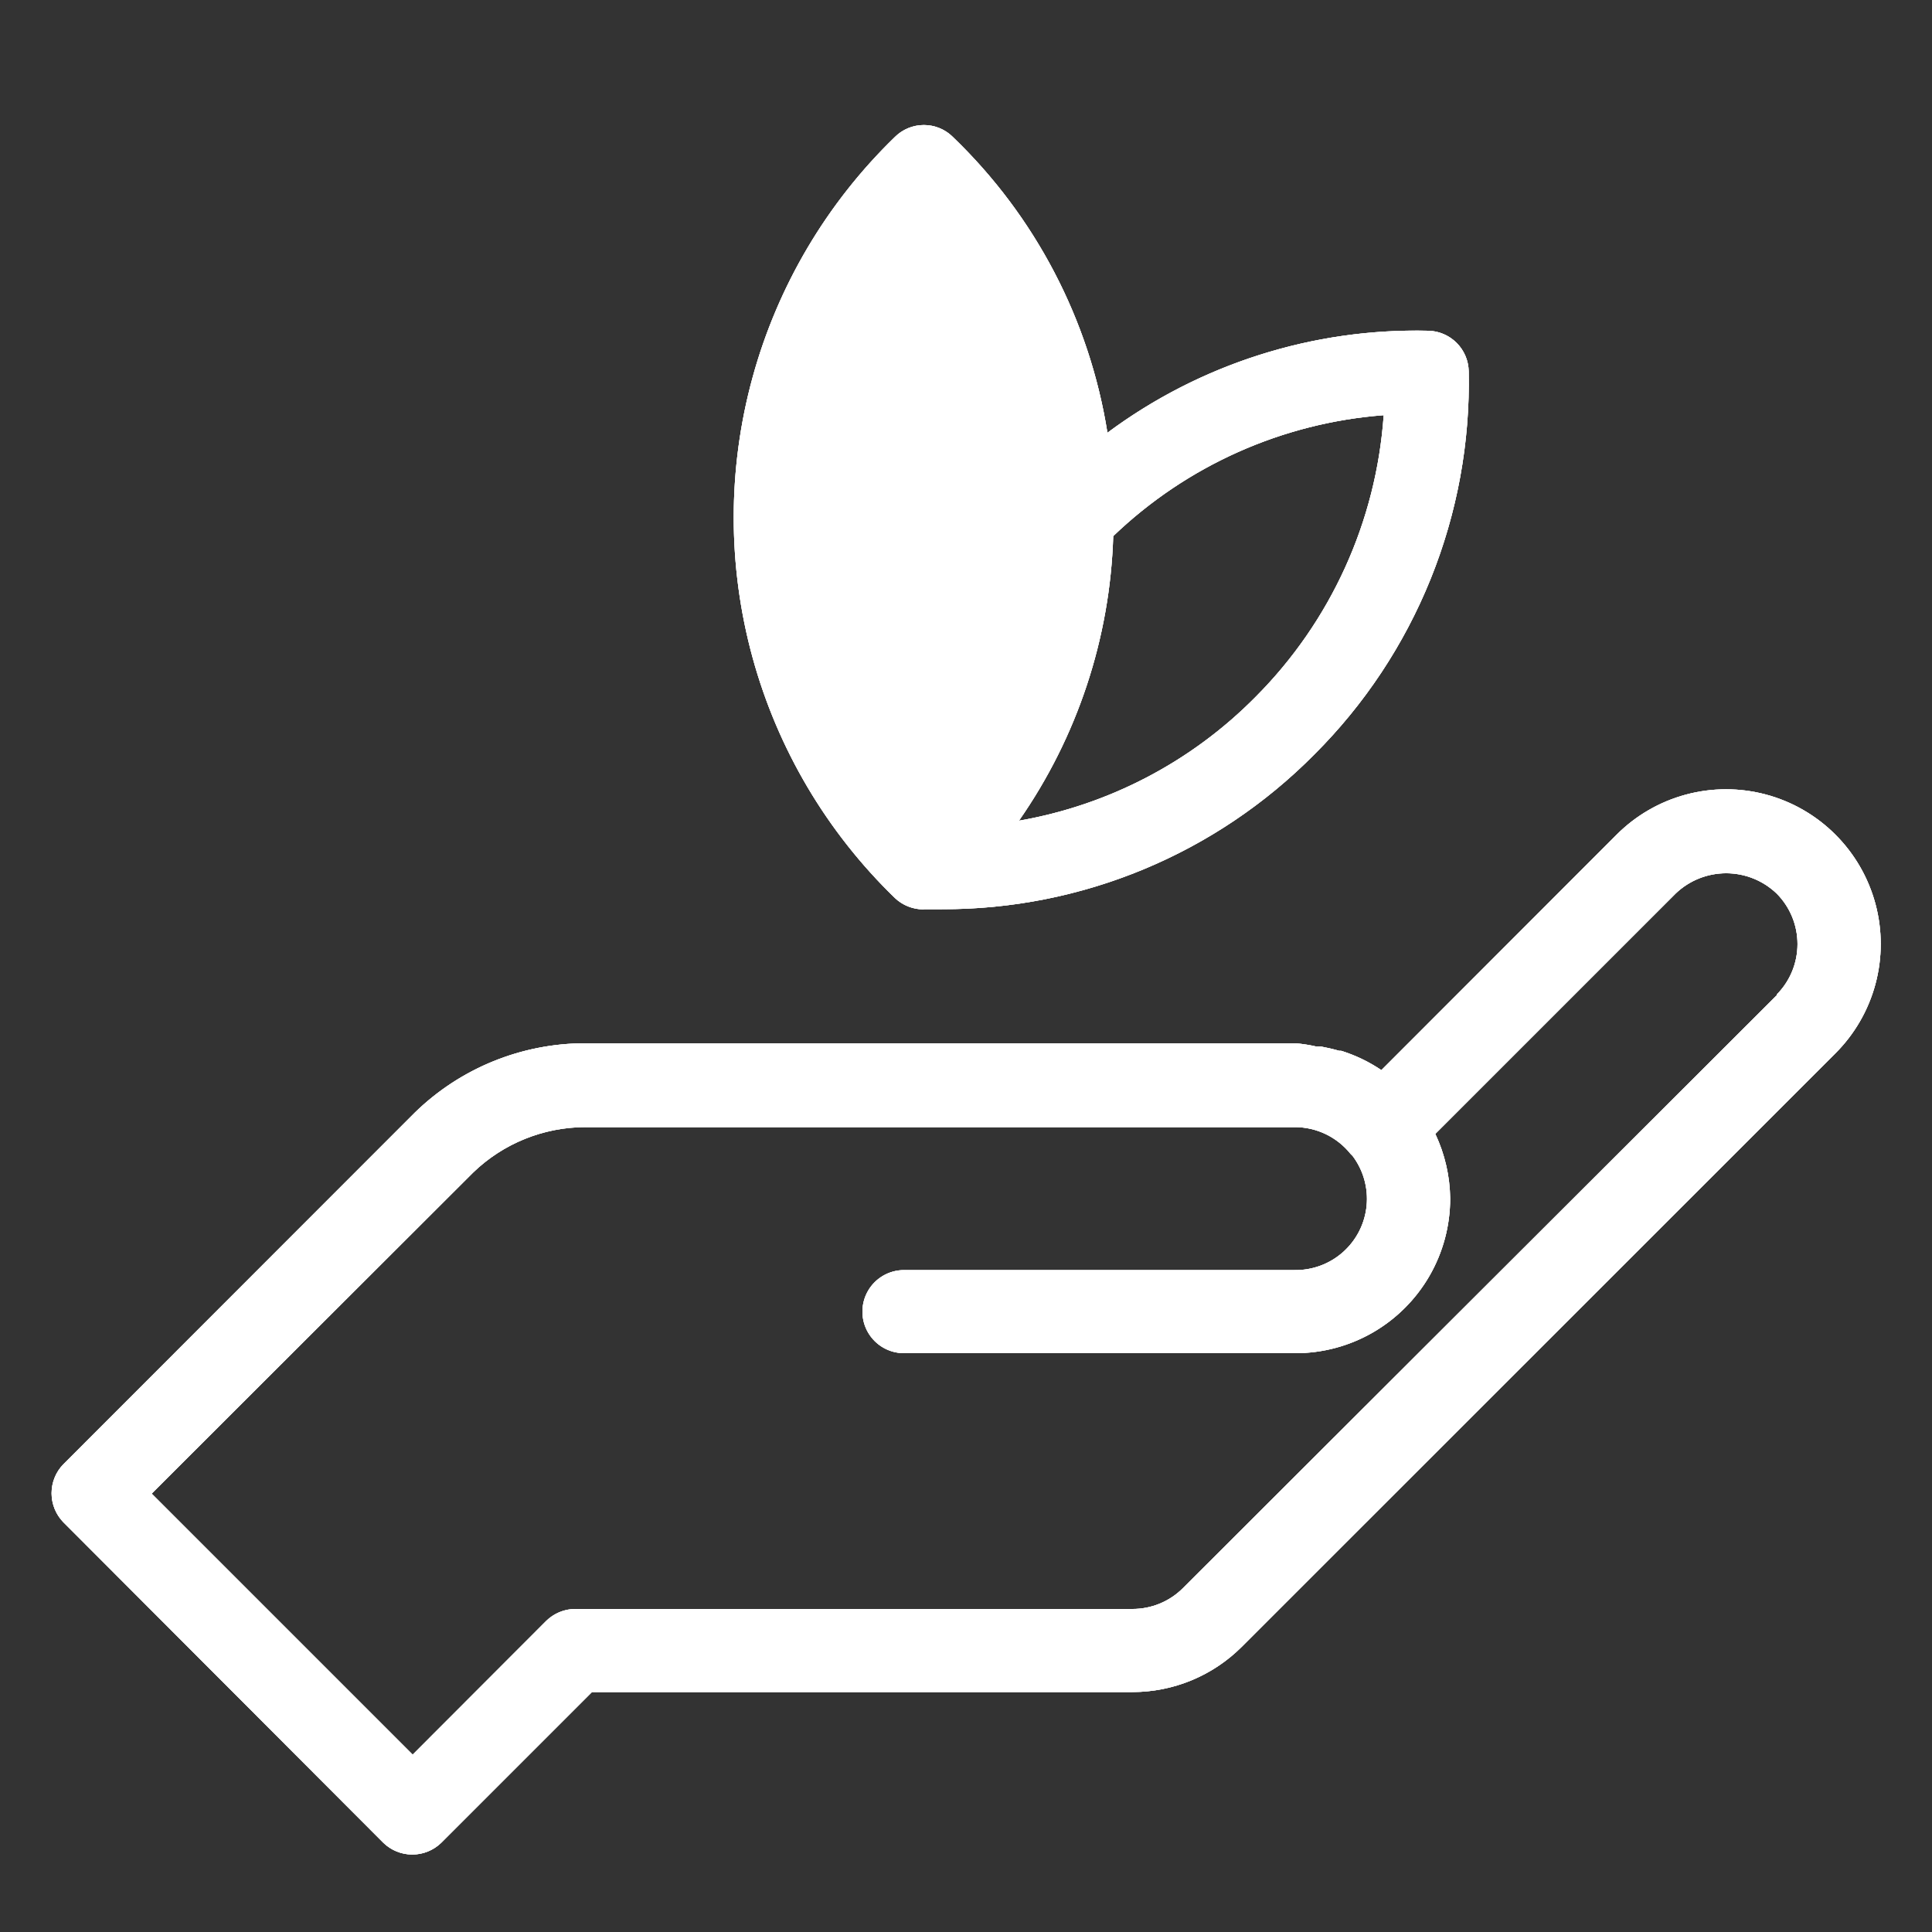 <svg id="Livello_1" data-name="Livello 1" xmlns="http://www.w3.org/2000/svg" xmlns:xlink="http://www.w3.org/1999/xlink" viewBox="0 0 100 100"><rect x="0" y="0" width="100" height="100" fill="#333333" stroke="none"/><defs><style>.cls-1,.cls-3,.cls-36{fill:#fff;}.cls-2{fill:none;}.cls-3{clip-rule:evenodd;}.cls-4{clip-path:url(#clip-path);}.cls-5{clip-path:url(#clip-path-2);}.cls-6{clip-path:url(#clip-path-3);}.cls-7{clip-path:url(#clip-path-4);}.cls-8{clip-path:url(#clip-path-5);}.cls-9{clip-path:url(#clip-path-6);}.cls-10{clip-path:url(#clip-path-7);}.cls-11{clip-path:url(#clip-path-8);}.cls-12{clip-path:url(#clip-path-9);}.cls-13{clip-path:url(#clip-path-10);}.cls-14{clip-path:url(#clip-path-11);}.cls-15{clip-path:url(#clip-path-12);}.cls-16{clip-path:url(#clip-path-13);}.cls-17{clip-path:url(#clip-path-14);}.cls-18{clip-path:url(#clip-path-15);}.cls-19{clip-path:url(#clip-path-16);}.cls-20{clip-path:url(#clip-path-17);}.cls-21{clip-path:url(#clip-path-18);}.cls-22{clip-path:url(#clip-path-19);}.cls-23{clip-path:url(#clip-path-20);}.cls-24{clip-path:url(#clip-path-21);}.cls-25{clip-path:url(#clip-path-22);}.cls-26{clip-path:url(#clip-path-23);}.cls-27{clip-path:url(#clip-path-24);}.cls-28{clip-path:url(#clip-path-25);}.cls-29{clip-path:url(#clip-path-26);}.cls-30{clip-path:url(#clip-path-27);}.cls-31{clip-path:url(#clip-path-28);}.cls-32{clip-path:url(#clip-path-30);}.cls-33{clip-path:url(#clip-path-31);}.cls-34{clip-path:url(#clip-path-32);}.cls-35{clip-path:url(#clip-path-33);}.cls-36{fill-rule:evenodd;}.cls-37{clip-path:url(#clip-path-34);}.cls-38{clip-path:url(#clip-path-35);}</style><clipPath id="clip-path"><path class="cls-1" d="M-87.37-137.64a2.84,2.84,0,0,0-2.84,2.84v5.68a2.84,2.84,0,0,0,2.84,2.84h19.71a2.84,2.84,0,0,0,2.84-2.84v-5.68a2.84,2.84,0,0,0-2.84-2.84Zm19.71,13.88H-87.37a5.37,5.37,0,0,1-5.36-5.36v-5.68a5.37,5.37,0,0,1,5.36-5.36h19.71a5.37,5.37,0,0,1,5.36,5.36v5.68A5.36,5.36,0,0,1-67.66-123.76Z"/></clipPath><clipPath id="clip-path-2"><path class="cls-1" d="M-68.64-53.15H-86.2a6.45,6.45,0,0,1-6.44-6.43v-16A6.45,6.45,0,0,1-86.2-82h17.56a6.44,6.44,0,0,1,6.43,6.43v16A6.43,6.43,0,0,1-68.64-53.15Z"/></clipPath><clipPath id="clip-path-3"><path class="cls-1" d="M-53.13-79.1A2.83,2.83,0,0,0-56-76.27v12.6a2.83,2.83,0,0,0,2.83,2.82H-39.3a2.82,2.82,0,0,0,2.82-2.82v-12.6A2.83,2.83,0,0,0-39.3-79.1ZM-39.3-58.33H-53.13a5.35,5.35,0,0,1-5.35-5.34v-12.6a5.36,5.36,0,0,1,5.35-5.35H-39.3A5.35,5.35,0,0,1-34-76.27v12.6A5.35,5.35,0,0,1-39.3-58.33Z"/></clipPath><clipPath id="clip-path-4"><path class="cls-1" d="M-115.73-79.1a2.83,2.83,0,0,0-2.83,2.83v12.6a2.83,2.83,0,0,0,2.83,2.82h13.83a2.82,2.82,0,0,0,2.82-2.82v-12.6a2.83,2.83,0,0,0-2.82-2.83Zm13.83,20.77h-13.83a5.34,5.34,0,0,1-5.34-5.34v-12.6a5.35,5.35,0,0,1,5.34-5.35h13.83a5.35,5.35,0,0,1,5.34,5.35v12.6A5.35,5.35,0,0,1-101.9-58.33Z"/></clipPath><clipPath id="clip-path-5"><path class="cls-1" d="M-93.06-108.28a.54.54,0,0,0-.54.54V-103a.54.54,0,0,0,.54.54H-62a.54.54,0,0,0,.54-.54v-4.77a.54.54,0,0,0-.54-.54ZM-62-99.92H-93.06a3.06,3.06,0,0,1-3-3v-4.77a3.06,3.06,0,0,1,3-3.05H-62a3.06,3.06,0,0,1,3,3.05V-103A3.06,3.06,0,0,1-62-99.92Z"/></clipPath><clipPath id="clip-path-6"><path class="cls-1" d="M-77.52-109a1.24,1.24,0,0,1-1.25-1.25v-14a1.25,1.25,0,0,1,1.25-1.26,1.27,1.27,0,0,1,1.26,1.26v14A1.25,1.25,0,0,1-77.52-109Z"/></clipPath><clipPath id="clip-path-7"><path class="cls-1" d="M-46.21-79.5a1.25,1.25,0,0,1-1.26-1.25v-4.94a2.48,2.48,0,0,0-2.47-2.47h-55.14a2.47,2.47,0,0,0-2.47,2.47v4.94a1.25,1.25,0,0,1-1.27,1.25,1.24,1.24,0,0,1-1.25-1.25v-4.94a5,5,0,0,1,5-5h55.14a5,5,0,0,1,5,5v4.94a1.27,1.27,0,0,1-1.26,1.25Z"/></clipPath><clipPath id="clip-path-8"><path class="cls-1" d="M-77.52-88.17a1.24,1.24,0,0,1-1.25-1.25v-11.76a1.24,1.24,0,0,1,1.25-1.25,1.26,1.26,0,0,1,1.26,1.25v11.76A1.25,1.25,0,0,1-77.52-88.17Z"/></clipPath><clipPath id="clip-path-9"><path class="cls-1" d="M.6-131.37H32.44a1.44,1.44,0,0,0,1.45-1.44,1.45,1.45,0,0,0-1.45-1.45H.6a1.45,1.45,0,0,0-1.45,1.45A1.44,1.44,0,0,0,.6-131.37Z"/></clipPath><clipPath id="clip-path-10"><path class="cls-1" d="M18-125.57A1.45,1.45,0,0,0,16.52-127H.6a1.45,1.45,0,0,0-1.45,1.45A1.45,1.45,0,0,0,.6-124.13H16.52A1.45,1.45,0,0,0,18-125.57Z"/></clipPath><clipPath id="clip-path-11"><path class="cls-1" d="M9-99.71a1.45,1.45,0,0,0-2-.21L2.73-96.51l-1-1.26h0A1.44,1.44,0,0,0-.3-98a1.45,1.45,0,0,0-.24,2l1.91,2.41h0a1.46,1.46,0,0,0,2.05.23l5.33-4.35a1.44,1.44,0,0,0,.21-2Z"/></clipPath><clipPath id="clip-path-12"><path class="cls-1" d="M57.05-110.38a1.44,1.44,0,0,0-1.45-1.44H15.07a1.44,1.44,0,0,0-1.45,1.44,1.45,1.45,0,0,0,1.45,1.45H55.6A1.45,1.45,0,0,0,57.05-110.38Z"/></clipPath><clipPath id="clip-path-13"><path class="cls-1" d="M9-111.29a1.45,1.45,0,0,0-2-.21l-4.19,3.41-1-1.26h0a1.44,1.44,0,0,0-2-.23,1.45,1.45,0,0,0-.24,2l1.91,2.41h0a1.46,1.46,0,0,0,2.05.23l5.33-4.35a1.44,1.44,0,0,0,.21-2Z"/></clipPath><clipPath id="clip-path-14"><path class="cls-1" d="M13.62-87.22a1.45,1.45,0,0,0,1.45,1.45H31.65a24.61,24.61,0,0,1,.84-2.9H15.07a1.45,1.45,0,0,0-1.45,1.45Z"/></clipPath><clipPath id="clip-path-15"><path class="cls-1" d="M15.07-74.19H31.65a25.81,25.81,0,0,1-.49-2.9H15.07a1.45,1.45,0,0,0-1.45,1.45,1.45,1.45,0,0,0,1.45,1.45Z"/></clipPath><clipPath id="clip-path-16"><path class="cls-1" d="M40.7-100.25H15.07a1.45,1.45,0,0,0-1.45,1.45,1.45,1.45,0,0,0,1.45,1.45H37.65a26.14,26.14,0,0,1,3.05-2.9Z"/></clipPath><clipPath id="clip-path-17"><path class="cls-1" d="M15.07-62.61H37.65a25.26,25.26,0,0,1-2.25-2.9H15.07a1.45,1.45,0,0,0-1.45,1.45,1.45,1.45,0,0,0,1.45,1.45Z"/></clipPath><clipPath id="clip-path-18"><path class="cls-1" d="M48.36-139.13l11.93,9.94h-9.9c-1.1,0-2-.67-2-1.45ZM61-53.93H-4.8c-1,0-1.84-.69-1.84-1.26v-84a1.73,1.73,0,0,1,.57-1.2,1.69,1.69,0,0,1,1.27-.42H45.47v10.13a4.66,4.66,0,0,0,4.92,4.34H62.84v20.92a24.45,24.45,0,0,1,2.89.84v-23.21a1.44,1.44,0,0,0-.49-1.08L48.79-143.31a1.45,1.45,0,0,0-1-.36H-4.8a4.6,4.6,0,0,0-3.32,1.27,4.59,4.59,0,0,0-1.42,3.25v84C-9.54-52.94-7.37-51-4.8-51H61a4.54,4.54,0,0,0,3.27-1.2,4.54,4.54,0,0,0,1.47-3.14v-.05a26.94,26.94,0,0,1-3.3.93,2,2,0,0,1-1.44.56Z"/></clipPath><clipPath id="clip-path-19"><path class="cls-1" d="M9-88.13a1.45,1.45,0,0,0-2-.21L2.73-84.93l-1-1.26h0a1.44,1.44,0,0,0-2-.23,1.45,1.45,0,0,0-.24,2L1.37-82h0a1.48,1.48,0,0,0,2.05.23L8.75-86.1a1.44,1.44,0,0,0,.21-2Z"/></clipPath><clipPath id="clip-path-20"><path class="cls-1" d="M9-76.55a1.45,1.45,0,0,0-2-.21L2.73-73.35l-1-1.26h0a1.44,1.44,0,0,0-2-.23,1.45,1.45,0,0,0-.24,2L1.37-70.4h0a1.48,1.48,0,0,0,2.05.23l5.33-4.35a1.44,1.44,0,0,0,.21-2Z"/></clipPath><clipPath id="clip-path-21"><path class="cls-1" d="M6.92-65.18,2.73-61.77,1.73-63h0a1.44,1.44,0,0,0-2-.23,1.45,1.45,0,0,0-.24,2l1.91,2.41h0a1.48,1.48,0,0,0,2.05.23l5.33-4.35a1.38,1.38,0,0,0,.52-1A1.44,1.44,0,0,0,9-65a1.48,1.48,0,0,0-1-.53,1.46,1.46,0,0,0-1.06.32Z"/></clipPath><clipPath id="clip-path-22"><path class="cls-1" d="M132.27-94.67a8.43,8.43,0,0,1,8.43,8.47,8.44,8.44,0,0,1-8.43,8.48,8.43,8.43,0,0,1-8.42-8.48A8.43,8.43,0,0,1,132.27-94.67Zm0-2.12A10.58,10.58,0,0,0,121.74-86.2a10.58,10.58,0,0,0,10.53,10.6,10.59,10.59,0,0,0,10.54-10.6A10.58,10.58,0,0,0,132.27-96.79Zm0-14.83a25.37,25.37,0,0,1,4.22.39v5.63a1,1,0,0,0,.79,1,18.89,18.89,0,0,1,4.41,1.83,1.07,1.07,0,0,0,1.29-.17l3.88-3.91a25.55,25.55,0,0,1,6,6L148.9-97a1.06,1.06,0,0,0-.16,1.29,19.25,19.25,0,0,1,1.81,4.44,1.06,1.06,0,0,0,1,.8h5.6a25.59,25.59,0,0,1,.39,4.23,24.57,24.57,0,0,1-.43,4.24h-5.56a1.06,1.06,0,0,0-1,.76,19.12,19.12,0,0,1-1.81,4.47,1.07,1.07,0,0,0,.16,1.26l3.92,3.94a25.36,25.36,0,0,1-6,6L143-69.48a1.06,1.06,0,0,0-1.29-.16,18.28,18.28,0,0,1-4.41,1.82,1.05,1.05,0,0,0-.79,1v5.59a25.36,25.36,0,0,1-4.22.43,25.35,25.35,0,0,1-4.21-.43v-5.59a1.06,1.06,0,0,0-.79-1,18.28,18.28,0,0,1-4.41-1.82,1.06,1.06,0,0,0-1.29.16l-3.88,3.91a25.36,25.36,0,0,1-6-6l3.92-3.94a1.07,1.07,0,0,0,.16-1.26A19.12,19.12,0,0,1,114-81.2a1.06,1.06,0,0,0-1-.76h-5.56A24.57,24.57,0,0,1,107-86.2a25.59,25.59,0,0,1,.39-4.23H113a1.06,1.06,0,0,0,1-.8,19.25,19.25,0,0,1,1.81-4.44,1.06,1.06,0,0,0-.16-1.29l-3.92-3.94a25.55,25.55,0,0,1,6-6l3.88,3.91a1.07,1.07,0,0,0,1.29.17,18.72,18.72,0,0,1,4.41-1.83,1,1,0,0,0,.79-1v-5.63a25.35,25.35,0,0,1,4.21-.39Zm0-2.12a26.61,26.61,0,0,0-5.46.53,1.06,1.06,0,0,0-.86,1.06v5.86a21.24,21.24,0,0,0-3.36,1.35l-4.08-4.1a1,1,0,0,0-1.35-.13,27.57,27.57,0,0,0-7.74,7.78,1.06,1.06,0,0,0,.14,1.32L113.64-96a21.19,21.19,0,0,0-1.39,3.41h-5.79a1,1,0,0,0-1,.82,28.11,28.11,0,0,0-.56,5.53,27.65,27.65,0,0,0,.56,5.5,1.06,1.06,0,0,0,1,.86h5.83a21.46,21.46,0,0,0,1.35,3.38l-4.08,4.1a1.07,1.07,0,0,0-.14,1.33,27.7,27.7,0,0,0,7.74,7.78,1,1,0,0,0,1.35-.13l4.08-4.11A20.37,20.37,0,0,0,126-66.13v5.89a1.07,1.07,0,0,0,.86,1,27.33,27.33,0,0,0,5.46.56,27.35,27.35,0,0,0,5.47-.56,1.07,1.07,0,0,0,.86-1v-5.89A20.37,20.37,0,0,0,142-67.49L146-63.38a1,1,0,0,0,1.35.13A27.7,27.7,0,0,0,155.13-71a1.07,1.07,0,0,0-.14-1.33l-4.08-4.1a21.46,21.46,0,0,0,1.35-3.38h5.83a1.06,1.06,0,0,0,1-.86,27.65,27.65,0,0,0,.56-5.5,28.11,28.11,0,0,0-.56-5.53,1,1,0,0,0-1-.82h-5.8A20.28,20.28,0,0,0,150.91-96l4.08-4.11a1.06,1.06,0,0,0,.14-1.32,27.57,27.57,0,0,0-7.74-7.78A1,1,0,0,0,146-109l-4.08,4.1a21.24,21.24,0,0,0-3.36-1.35v-5.86a1.06,1.06,0,0,0-.86-1.06,26.64,26.64,0,0,0-5.47-.53Zm45.31-12.72a7.41,7.41,0,0,0-7.37,7.42,7.41,7.41,0,0,0,7.37,7.42A7.42,7.42,0,0,0,185-119,7.42,7.42,0,0,0,177.58-126.46Zm0-10.59a17.74,17.74,0,0,1,4.48.59,1.06,1.06,0,0,1,.79,1v2.55c.24.1.49.19.72.3l1.82-1.82a1,1,0,0,1,1.28-.17,18.16,18.16,0,0,1,6.35,6.36,1.06,1.06,0,0,1-.16,1.29L191-125.07c.1.24.2.49.29.73h2.57a1.06,1.06,0,0,1,1,.8,17.9,17.9,0,0,1,.59,4.5,17.9,17.9,0,0,1-.59,4.5,1.06,1.06,0,0,1-1,.8h-2.6c-.09.23-.16.47-.26.69l1.84,1.86a1.06,1.06,0,0,1,.16,1.29,18,18,0,0,1-6.35,6.35,1,1,0,0,1-1.28-.16l-1.82-1.82c-.23.11-.48.2-.72.3v2.58a1,1,0,0,1-.79,1,17.3,17.3,0,0,1-4.48.6,17.36,17.36,0,0,1-4.48-.6,1.06,1.06,0,0,1-.79-1v-2.58c-.24-.1-.49-.19-.72-.3l-1.81,1.82a1.06,1.06,0,0,1-1.29.16,18.13,18.13,0,0,1-6.35-6.35,1.06,1.06,0,0,1,.16-1.29l1.85-1.86c-.1-.22-.17-.46-.27-.69h-2.6a1.06,1.06,0,0,1-1-.8,17.9,17.9,0,0,1-.59-4.5,17.9,17.9,0,0,1,.59-4.5,1.06,1.06,0,0,1,1-.8h2.57c.1-.24.19-.49.3-.73l-1.85-1.85a1.06,1.06,0,0,1-.16-1.29,18.16,18.16,0,0,1,6.35-6.36,1,1,0,0,1,1.29.17l1.81,1.82c.23-.11.48-.2.72-.3v-2.55a1.07,1.07,0,0,1,.79-1,17.8,17.8,0,0,1,4.48-.59Z"/></clipPath><clipPath id="clip-path-23"><path class="cls-1" d="M182.8-80.35a3.54,3.54,0,0,1,3.55,3.55,3.54,3.54,0,0,1-3.55,3.54,3.53,3.53,0,0,1-3.54-3.54A3.54,3.54,0,0,1,182.8-80.35Zm0-1.42a5,5,0,0,0-5,5,5,5,0,0,0,5,5,5,5,0,0,0,5-5A5,5,0,0,0,182.8-81.77Zm0-5.67a10.12,10.12,0,0,1,2.13.29v1.57a.71.71,0,0,0,.49.67,9.43,9.43,0,0,1,1.24.53.72.72,0,0,0,.84-.13l1.13-1.13a10.58,10.58,0,0,1,3,3l-1.13,1.13a.7.7,0,0,0-.11.82,9.43,9.43,0,0,1,.53,1.24.71.71,0,0,0,.66.51h1.58a10.71,10.71,0,0,1,.28,2.13,10.61,10.61,0,0,1-.28,2.12h-1.58a.71.71,0,0,0-.66.49,8.89,8.89,0,0,1-.53,1.24.7.7,0,0,0,.11.82L191.62-71a10.58,10.58,0,0,1-3,3l-1.13-1.13a.72.72,0,0,0-.84-.13,9.43,9.43,0,0,1-1.24.53.71.71,0,0,0-.49.69v1.57a10.12,10.12,0,0,1-2.13.29,9.94,9.94,0,0,1-2.12-.29V-68a.73.73,0,0,0-.49-.69,8.89,8.89,0,0,1-1.24-.53.71.71,0,0,0-.84.13L177-68a10.46,10.46,0,0,1-3-3l1.13-1.13a.73.73,0,0,0,.11-.82,7.9,7.9,0,0,1-.54-1.24.71.71,0,0,0-.66-.49h-1.57a9.94,9.94,0,0,1-.29-2.12,10,10,0,0,1,.29-2.13H174a.7.7,0,0,0,.66-.51,8.32,8.32,0,0,1,.54-1.24.73.73,0,0,0-.11-.82L174-82.63a10.46,10.46,0,0,1,3-3l1.13,1.13a.71.71,0,0,0,.84.13,8.89,8.89,0,0,1,1.24-.53.72.72,0,0,0,.49-.67v-1.57A9.94,9.94,0,0,1,182.8-87.44Zm0-1.41a12.35,12.35,0,0,0-3,.39.73.73,0,0,0-.53.69v1.71a4.19,4.19,0,0,0-.49.2l-1.22-1.22a.7.7,0,0,0-.86-.11,12.18,12.18,0,0,0-4.28,4.25.71.71,0,0,0,.11.86l1.24,1.24c-.07.16-.13.33-.19.49h-1.73a.71.71,0,0,0-.69.53,12,12,0,0,0-.4,3,11.88,11.88,0,0,0,.4,3,.71.71,0,0,0,.69.53h1.75c.06.16.11.32.17.47l-1.24,1.24a.71.71,0,0,0-.11.86,12.18,12.18,0,0,0,4.28,4.25.7.7,0,0,0,.86-.11l1.22-1.22a4.19,4.19,0,0,0,.49.2v1.73a.72.72,0,0,0,.53.69,11.88,11.88,0,0,0,3,.4,11.82,11.82,0,0,0,3-.4.71.71,0,0,0,.54-.69v-1.73a4,4,0,0,0,.48-.2l1.22,1.22a.71.71,0,0,0,.87.11,12.15,12.15,0,0,0,4.27-4.25.7.7,0,0,0-.11-.86l-1.24-1.24c.07-.15.11-.31.18-.47h1.75a.71.71,0,0,0,.68-.53,11.88,11.88,0,0,0,.4-3,12,12,0,0,0-.4-3,.71.71,0,0,0-.68-.53H192c-.07-.16-.13-.33-.2-.49l1.24-1.24a.7.7,0,0,0,.11-.86,12.15,12.15,0,0,0-4.27-4.25.71.71,0,0,0-.87.11l-1.22,1.22a4,4,0,0,0-.48-.2v-1.71a.72.72,0,0,0-.54-.69,12.28,12.28,0,0,0-3-.39Z"/></clipPath><clipPath id="clip-path-24"><path class="cls-2" d="M-91,410.48a1.11,1.11,0,0,1,.5.12,1.12,1.12,0,0,1,.29.21l19.92,19.91L-52.4,386l15.73-39.22-72.73,72.49,17.84-8.69a1,1,0,0,1,.51-.11Zm-16.48-16.37L-69,366.3l27.28-19.71-35.76,14.35-44.73,18,5,5.18Zm40.25-20,22.79-22.71-62.18,44.91-6.17,23.22Zm-58,4.15a1.13,1.13,0,0,1,.68-.82l46.3-18.59L-34,341l.07,0,.06,0h.54l.05,0h.08a.05.05,0,0,1,0,0l.06,0,0,0h0l0,0,0,0,0,0,0,0,0,0,0,0,0,0,0,0h0l0,.05s0,0,0,0h0l0,0h0l0,0,.06.09,0,0h0v0a.08.08,0,0,0,0,.05,1,1,0,0,0,0,.1v0h0a.09.09,0,0,1,0,.05l0,.11v0h0v.14s0,0,0,.05h0s0,0,0,0,0,.07,0,.11,0,0,0,.06h0a1.15,1.15,0,0,1-.06.17l-17.78,44.35-18.59,46.3a1.15,1.15,0,0,1-.82.69l-.23,0a1.14,1.14,0,0,1-.8-.33L-91.29,413l-23.23,11.32,0,0h0l-.1,0h0l-.07,0h0l-.09,0h-.27l-.12,0h0l-.1,0,0,0h0l-.16-.08,0,0-.07,0h0l0,0,0,0,0-.05,0,0a.18.18,0,0,1-.05-.07h0v0l-.09-.14h0v-.07a.56.56,0,0,1,0-.12h0v0h0l0-.14v-.2h0v0l0-.16h0l7.18-27.05L-125,379.26a1.16,1.16,0,0,1-.3-1Z"/></clipPath><clipPath id="clip-path-25"><path class="cls-1" d="M-105.31,58.53l.76,4h0a2.14,2.14,0,0,0,1.7,1.7l6.2,1.2,3.47,5.29a2.07,2.07,0,0,0,1.16.87l-11.2,18.69-2.9-10.19h0a2.14,2.14,0,0,0-2.5-1.5l-11.07,2.2,14.36-22.29Zm54,0L-37,80.81-48,78.62h0a2.14,2.14,0,0,0-2.5,1.5l-2.9,10.19L-64.66,71.62h0a2.12,2.12,0,0,0,1.17-.87L-60,65.46l6.19-1.2h0a2.13,2.13,0,0,0,1.7-1.7l.8-4.07ZM-66.59,26.18-81.65,41.24l-6.3-5.5-2.4-2.1-4.2,4.83,2.4,2.1L-83.62,48l2.23,2,17.07-17.06,2.26-2.23-4.53-4.53Zm-11.73-13.7A25.63,25.63,0,0,1-52.73,38.07,25.62,25.62,0,0,1-78.32,63.66a25.63,25.63,0,0,1-25.6-25.59A25.63,25.63,0,0,1-78.32,12.48Zm0-6,4.76,3.27h0a2.19,2.19,0,0,0,1.67.33l5.6-1.2,3.17,4.83h0a2.1,2.1,0,0,0,1.4.93L-56,15.75l1.07,5.7a2.16,2.16,0,0,0,.93,1.4L-49.19,26l-1.2,5.63a2.11,2.11,0,0,0,.33,1.67l3.27,4.76-3.27,4.73a2.11,2.11,0,0,0-.33,1.67l1.2,5.63L-54,53.26a2.16,2.16,0,0,0-.93,1.4L-56,60.36l-5.69,1.07a2.1,2.1,0,0,0-1.4.93l-3.17,4.83-5.6-1.2h0a2.19,2.19,0,0,0-1.67.33l-4.76,3.27-4.77-3.27A2.16,2.16,0,0,0-84.75,66l-5.63,1.2-3.17-4.83h0a2.12,2.12,0,0,0-1.4-.93l-5.7-1.07-1.07-5.7a2.12,2.12,0,0,0-.93-1.4l-4.83-3.16,1.2-5.63a2.19,2.19,0,0,0-.33-1.67l-3.27-4.73,3.27-4.76a2.19,2.19,0,0,0,.33-1.67l-1.2-5.63,4.83-3.16a2.12,2.12,0,0,0,.93-1.4l1.07-5.7,5.7-1.07a2.12,2.12,0,0,0,1.4-.93l3.17-4.83,5.63,1.2h0a2.16,2.16,0,0,0,1.66-.33l4.77-3.27Zm-.23-4.7a2.25,2.25,0,0,0-1,.37l-5.23,3.53-6.2-1.26h0a2.11,2.11,0,0,0-2.23.9l-3.47,5.29-6.2,1.2a2.13,2.13,0,0,0-1.7,1.7l-1.2,6.2-5.3,3.46a2.14,2.14,0,0,0-.9,2.24l1.27,6.19-3.53,5.23h0a2.11,2.11,0,0,0,0,2.4l3.53,5.2-1.27,6.2a2.14,2.14,0,0,0,.9,2.23l3,2L-126,82.75a2.12,2.12,0,0,0,0,2.35,2.14,2.14,0,0,0,2.19.88l14-2.8,3.73,13h0a2.12,2.12,0,0,0,1.77,1.56,2.14,2.14,0,0,0,2.13-1l15.59-26,1.74-.37,5.23,3.53h0a2.16,2.16,0,0,0,1.2.4,2.16,2.16,0,0,0,1.2-.4l5.23-3.53,1.74.36,15.59,26h0a2.14,2.14,0,0,0,2.13,1,2.12,2.12,0,0,0,1.77-1.56l3.73-13,14,2.8h0a2.14,2.14,0,0,0,2.19-.88,2.12,2.12,0,0,0,.05-2.35L-48.59,54.83l3-1.93h0a2.14,2.14,0,0,0,.9-2.23L-46,44.47l3.53-5.2a2.14,2.14,0,0,0,0-2.4L-46,31.64l1.26-6.2h0a2.14,2.14,0,0,0-.9-2.24l-5.3-3.46-1.2-6.2a2.13,2.13,0,0,0-1.7-1.7L-60,10.65l-3.47-5.29a2.11,2.11,0,0,0-2.23-.9l-6.17,1.26-5.23-3.53h0a2.15,2.15,0,0,0-1.43-.37Z"/></clipPath><clipPath id="clip-path-26"><path class="cls-1" d="M92,51.48,61.23,82.2a3.68,3.68,0,0,1-2.62,1.08H29.78a2.16,2.16,0,0,0-1.52.63l-6.9,6.91L7.85,77.31,24.48,60.7a8.38,8.38,0,0,1,5.83-2.36H67.05a3.69,3.69,0,0,1,2.85,1.38l.11.11a3.69,3.69,0,0,1-3,5.91H46.79a2.15,2.15,0,1,0,0,4.3H67.06a8,8,0,0,0,8-8,8.05,8.05,0,0,0-.77-3.35L86.73,46.25a3.78,3.78,0,0,1,5.23,0,3.71,3.71,0,0,1,0,5.23Zm3-8.28a8,8,0,0,0-11.32,0L71.5,55.39a7.94,7.94,0,0,0-2.08-1l-.1,0c-.31-.09-.62-.16-.94-.22l-.24,0A7.75,7.75,0,0,0,67.05,54H30.31a12.64,12.64,0,0,0-8.84,3.59L3.28,75.79a2.15,2.15,0,0,0,0,3L19.84,95.38a2.15,2.15,0,0,0,3,0l7.8-7.8H58.61a8,8,0,0,0,5.66-2.34L95,54.52A8,8,0,0,0,95,43.2Z"/></clipPath><clipPath id="clip-path-27"><rect class="cls-1" x="-868.51" y="-3191.71" width="2272.61" height="9446.72"/></clipPath><clipPath id="clip-path-28"><path class="cls-1" d="M65,36.06a22.69,22.69,0,0,1-12.26,6.42,27.2,27.2,0,0,0,4.88-14.73,22.71,22.71,0,0,1,14-6.26A22.9,22.9,0,0,1,65,36.06Zm-17.17,11,.26,0,.17,0h.5a27,27,0,0,0,19.26-8,27.21,27.21,0,0,0,8-19.84,2.14,2.14,0,0,0-2.09-2.1,26.79,26.79,0,0,0-16.61,5.28,27.13,27.13,0,0,0-8-15.31,2.13,2.13,0,0,0-3,0,27.42,27.42,0,0,0,0,39.39,2.16,2.16,0,0,0,1.48.59Z"/></clipPath><clipPath id="clip-path-30"><path class="cls-1" d="M191.53,43.25c.75-4.45,1.51-8.81,2.21-13.17a19.42,19.42,0,0,0,.43-4.69c-.38-4.21-2.08-8-3.75-11.85a2.92,2.92,0,0,0-2.15-1.93,6.48,6.48,0,0,0-4.81.43,1.7,1.7,0,0,0-1.05,1.75c.12,3.5.19,7,.19,10.5a7.35,7.35,0,0,1-.42,2.46,16.3,16.3,0,0,1-1.4,2.88C177.89,34.36,175,39.1,172,43.76a18.13,18.13,0,0,1-5.17,5.78c-1.37.88-2.75,1.79-4.07,2.72a1.25,1.25,0,0,0-.53.88V81.68c0,.57.24.62.73.68h0a14.1,14.1,0,0,1,2.73.57,7.63,7.63,0,0,1,1.71,1,8.49,8.49,0,0,0,4.91,1.47h36.23a17.11,17.11,0,0,0,2.15-.12,6.32,6.32,0,0,0,4.45-2.57,4.41,4.41,0,0,0,.25-5.41,11.75,11.75,0,0,0-2.23-1.68,1.82,1.82,0,0,1,.62-.67,6.2,6.2,0,0,0,2.82-1.56,6.13,6.13,0,0,0,1.66-2.76,3.85,3.85,0,0,0,.13-2.44,3.91,3.91,0,0,0-1.36-2A16,16,0,0,0,214.92,65a2.69,2.69,0,0,1,.85-.83,5.92,5.92,0,0,0,3.66-2.61c1.86-2.82,1.17-5.77-1.92-6.87a.83.83,0,0,1-.5-.52.72.72,0,0,1,.14-.53.68.68,0,0,1,.49-.26,6,6,0,0,0,3.12-1.86,5.92,5.92,0,0,0,1.47-3.31,3.85,3.85,0,0,0-2.1-4.44,7.19,7.19,0,0,0-2.67-.5H191.54Zm34.86,5.2a11.48,11.48,0,0,1-.59,1.8c-.53,1.06-1.18,2.07-1.74,3.12a1.35,1.35,0,0,0-.21,1c1.43,3.57.62,6.73-1.58,9.72a1.06,1.06,0,0,0-.22,1.18c1.34,3.26.6,6.26-1.25,9.08a2.26,2.26,0,0,0-.45,2.09c.88,3.64.34,7.11-2.41,10A8.83,8.83,0,0,1,213.13,89a28.28,28.28,0,0,1-4.94.53H171.6a11.28,11.28,0,0,1-6.17-2A2.31,2.31,0,0,0,163.6,87a12.79,12.79,0,0,1-.14,1.76h0a3.84,3.84,0,0,1-3.53,3.45,5.89,5.89,0,0,1-.84,0H134.74a4.07,4.07,0,0,1-3.1-1,4.12,4.12,0,0,1-1.35-3v-38a4.25,4.25,0,0,1,1.23-3.29,4.3,4.3,0,0,1,3.27-1.27h27.49a15.49,15.49,0,0,1,1.92.37,1.33,1.33,0,0,0,1-.12A29.65,29.65,0,0,0,168,42.71,129.43,129.43,0,0,0,178,26.3a6,6,0,0,0,.72-3.07c-.12-3.16-.12-6.33-.24-9.5a5.26,5.26,0,0,1,.65-2.91,5.17,5.17,0,0,1,2.13-2.09,10.22,10.22,0,0,1,11.14.61,6.35,6.35,0,0,1,1.71,2.56c1.19,2.89,2.31,5.84,3.32,8.81a19,19,0,0,1,.4,10c-.5,2.53-.87,5.09-1.3,7.63-.14.86-.11,1,.77,1h20.81a8.91,8.91,0,0,1,4.81,1.15,7.19,7.19,0,0,1,3.2,4.58c.08.29.18.58.26.87V48.5Z"/></clipPath><clipPath id="clip-path-31"><path class="cls-1" d="M295.21,79a.52.52,0,0,1-.36.14h-30a.56.56,0,0,1-.51-.5v-30a.5.5,0,0,1,.14-.35l.17-.11a.49.49,0,0,1,.54.1l30,30c.14.14.18.35,0,.7ZM267.82,45.68a4.18,4.18,0,0,0-4.56-.9,4.28,4.28,0,0,0-2.59,3.86v30a4.18,4.18,0,0,0,4.19,4.19h30a4.16,4.16,0,0,0,3-1.22,4.24,4.24,0,0,0,.9-1.36,4.17,4.17,0,0,0-.9-4.57Z"/></clipPath><clipPath id="clip-path-32"><path class="cls-1" d="M328.33,93.43H250.58a.56.56,0,0,1-.5-.51v-9.7h4.06a1.82,1.82,0,0,0,1.3-.55,1.8,1.8,0,0,0,.54-1.3,1.84,1.84,0,0,0-1.84-1.84h-4.06V67.35h4.06a1.84,1.84,0,0,0,1.3-.54,1.8,1.8,0,0,0,.54-1.3,1.84,1.84,0,0,0-1.84-1.84h-4.06V51.48h4.07A1.83,1.83,0,0,0,256,49.64a1.83,1.83,0,0,0-1.84-1.83h-4.07V35.62h4.06a1.84,1.84,0,1,0,0-3.68h-4.06V15.2a.44.44,0,0,1,.16-.34l.17-.14a.46.46,0,0,1,.51.1l77.74,77.74a.52.52,0,0,1,.12.55.54.54,0,0,1-.46.32ZM253.52,12.21a4.15,4.15,0,0,0-4.53-.89,4.26,4.26,0,0,0-2.59,3.86V65.5h0V92.93a4.15,4.15,0,0,0,1.22,2.94,4.1,4.1,0,0,0,3,1.23h77.74a4.22,4.22,0,0,0,3.86-2.58,4.18,4.18,0,0,0-.91-4.55Z"/></clipPath><clipPath id="clip-path-33"><path class="cls-1" d="M325.67,60a4.7,4.7,0,0,1-1.35,2.48,2.34,2.34,0,0,1-.65.42L282.1,21.31l3.22-3.22,40.74,40.74a6.79,6.79,0,0,0-.39,1.15Zm7-6.15a2,2,0,0,1-.42.66h0a4.66,4.66,0,0,1-2.48,1.36,6.83,6.83,0,0,0-1.13.38L287.92,15.48l3.22-3.22Zm8.6,15-2.47-2.46-2.17-13.34a1.83,1.83,0,0,0-.52-1L288.53,4.43a6.15,6.15,0,0,0-8.68,0L274.27,10a6.16,6.16,0,0,0,0,8.69L321.9,66.31a1.83,1.83,0,0,0,1,.52L336.25,69l2.46,2.46a1.84,1.84,0,0,0,2.6-2.6Z"/></clipPath><clipPath id="clip-path-34"><path class="cls-3" d="M291.64,16.56"/></clipPath><clipPath id="clip-path-35"><polygon class="cls-3" points="324.79 65.05 328.82 58.73 334.89 55.2 337.27 67.32 324.79 65.05"/></clipPath></defs><path class="cls-1" d="M-87.37-137.64a2.84,2.84,0,0,0-2.84,2.84v5.68a2.84,2.84,0,0,0,2.84,2.84h19.71a2.84,2.84,0,0,0,2.84-2.84v-5.68a2.84,2.84,0,0,0-2.84-2.84Zm19.71,13.88H-87.37a5.37,5.37,0,0,1-5.36-5.36v-5.68a5.37,5.37,0,0,1,5.36-5.36h19.71a5.37,5.37,0,0,1,5.36,5.36v5.68A5.36,5.36,0,0,1-67.66-123.76Z"/><g class="cls-4"><rect class="cls-1" x="-484.07" y="-6440.16" width="1920" height="7981"/></g><path class="cls-1" d="M-68.64-53.15H-86.2a6.45,6.45,0,0,1-6.44-6.43v-16A6.45,6.45,0,0,1-86.2-82h17.56a6.44,6.44,0,0,1,6.43,6.43v16A6.43,6.43,0,0,1-68.64-53.15Z"/><g class="cls-5"><rect class="cls-1" x="-484.07" y="-6440.16" width="1920" height="7981"/></g><path class="cls-1" d="M-53.13-79.1A2.83,2.83,0,0,0-56-76.27v12.6a2.83,2.83,0,0,0,2.83,2.82H-39.3a2.82,2.82,0,0,0,2.82-2.82v-12.6A2.83,2.83,0,0,0-39.3-79.1ZM-39.3-58.33H-53.13a5.35,5.35,0,0,1-5.35-5.34v-12.6a5.36,5.36,0,0,1,5.35-5.35H-39.3A5.35,5.35,0,0,1-34-76.27v12.6A5.35,5.35,0,0,1-39.3-58.33Z"/><g class="cls-6"><rect class="cls-1" x="-484.07" y="-6440.16" width="1920" height="7981"/></g><path class="cls-1" d="M-115.73-79.1a2.83,2.83,0,0,0-2.83,2.83v12.6a2.83,2.83,0,0,0,2.83,2.82h13.83a2.82,2.82,0,0,0,2.82-2.82v-12.6a2.83,2.83,0,0,0-2.82-2.83Zm13.83,20.77h-13.83a5.34,5.34,0,0,1-5.34-5.34v-12.6a5.35,5.35,0,0,1,5.34-5.35h13.83a5.35,5.35,0,0,1,5.34,5.35v12.6A5.35,5.35,0,0,1-101.9-58.33Z"/><g class="cls-7"><rect class="cls-1" x="-484.07" y="-6440.16" width="1920" height="7981"/></g><path class="cls-1" d="M-93.06-108.28a.54.54,0,0,0-.54.54V-103a.54.54,0,0,0,.54.54H-62a.54.54,0,0,0,.54-.54v-4.77a.54.54,0,0,0-.54-.54ZM-62-99.92H-93.06a3.06,3.06,0,0,1-3-3v-4.77a3.06,3.06,0,0,1,3-3.05H-62a3.06,3.06,0,0,1,3,3.05V-103A3.06,3.06,0,0,1-62-99.92Z"/><g class="cls-8"><rect class="cls-1" x="-484.07" y="-6440.16" width="1920" height="7981"/></g><path class="cls-1" d="M-77.52-109a1.24,1.24,0,0,1-1.25-1.25v-14a1.25,1.25,0,0,1,1.25-1.26,1.27,1.27,0,0,1,1.26,1.26v14A1.25,1.25,0,0,1-77.52-109Z"/><g class="cls-9"><rect class="cls-1" x="-484.07" y="-6440.16" width="1920" height="7981"/></g><path class="cls-1" d="M-46.21-79.5a1.25,1.25,0,0,1-1.26-1.25v-4.94a2.48,2.48,0,0,0-2.47-2.47h-55.14a2.47,2.47,0,0,0-2.47,2.47v4.94a1.25,1.25,0,0,1-1.27,1.25,1.24,1.24,0,0,1-1.25-1.25v-4.94a5,5,0,0,1,5-5h55.14a5,5,0,0,1,5,5v4.94a1.27,1.27,0,0,1-1.26,1.25Z"/><g class="cls-10"><rect class="cls-1" x="-484.07" y="-6440.16" width="1920" height="7981"/></g><path class="cls-1" d="M-77.52-88.17a1.24,1.24,0,0,1-1.25-1.25v-11.76a1.24,1.24,0,0,1,1.25-1.25,1.26,1.26,0,0,1,1.26,1.25v11.76A1.25,1.25,0,0,1-77.52-88.17Z"/><g class="cls-11"><rect class="cls-1" x="-484.07" y="-6440.16" width="1920" height="7981"/></g><path class="cls-1" d="M.6-131.37H32.44a1.44,1.44,0,0,0,1.45-1.44,1.45,1.45,0,0,0-1.45-1.45H.6a1.45,1.45,0,0,0-1.45,1.45A1.44,1.44,0,0,0,.6-131.37Z"/><g class="cls-12"><rect class="cls-1" x="-837.1" y="-7173.48" width="2141.4" height="8901.3"/></g><path class="cls-1" d="M18-125.57A1.45,1.45,0,0,0,16.52-127H.6a1.45,1.45,0,0,0-1.45,1.45A1.45,1.45,0,0,0,.6-124.13H16.52A1.45,1.45,0,0,0,18-125.57Z"/><g class="cls-13"><rect class="cls-1" x="-837.1" y="-7173.48" width="2141.4" height="8901.3"/></g><path class="cls-1" d="M9-99.71a1.45,1.45,0,0,0-2-.21L2.73-96.51l-1-1.26h0A1.44,1.44,0,0,0-.3-98a1.45,1.45,0,0,0-.24,2l1.91,2.41h0a1.46,1.46,0,0,0,2.05.23l5.33-4.35a1.44,1.44,0,0,0,.21-2Z"/><g class="cls-14"><rect class="cls-1" x="-837.1" y="-7173.48" width="2141.4" height="8901.3"/></g><path class="cls-1" d="M57.05-110.38a1.44,1.44,0,0,0-1.45-1.44H15.07a1.44,1.44,0,0,0-1.45,1.44,1.45,1.45,0,0,0,1.45,1.45H55.6A1.45,1.45,0,0,0,57.05-110.38Z"/><g class="cls-15"><rect class="cls-1" x="-837.1" y="-7173.48" width="2141.4" height="8901.3"/></g><path class="cls-1" d="M9-111.29a1.45,1.45,0,0,0-2-.21l-4.19,3.41-1-1.26h0a1.44,1.44,0,0,0-2-.23,1.45,1.45,0,0,0-.24,2l1.91,2.41h0a1.46,1.46,0,0,0,2.05.23l5.33-4.35a1.44,1.44,0,0,0,.21-2Z"/><g class="cls-16"><rect class="cls-1" x="-837.1" y="-7173.48" width="2141.4" height="8901.3"/></g><path class="cls-1" d="M13.62-87.22a1.45,1.45,0,0,0,1.45,1.45H31.65a24.61,24.61,0,0,1,.84-2.9H15.07a1.45,1.45,0,0,0-1.45,1.45Z"/><g class="cls-17"><rect class="cls-1" x="-837.1" y="-7173.48" width="2141.4" height="8901.3"/></g><path class="cls-1" d="M15.07-74.19H31.65a25.81,25.81,0,0,1-.49-2.9H15.07a1.45,1.45,0,0,0-1.45,1.45,1.45,1.45,0,0,0,1.45,1.45Z"/><g class="cls-18"><rect class="cls-1" x="-837.1" y="-7173.48" width="2141.4" height="8901.3"/></g><path class="cls-1" d="M40.7-100.25H15.07a1.45,1.45,0,0,0-1.45,1.45,1.45,1.45,0,0,0,1.45,1.45H37.65a26.14,26.14,0,0,1,3.05-2.9Z"/><g class="cls-19"><rect class="cls-1" x="-837.1" y="-7173.48" width="2141.4" height="8901.3"/></g><path class="cls-1" d="M15.07-62.61H37.65a25.26,25.26,0,0,1-2.25-2.9H15.07a1.45,1.45,0,0,0-1.45,1.45,1.45,1.45,0,0,0,1.45,1.45Z"/><g class="cls-20"><rect class="cls-1" x="-837.1" y="-7173.48" width="2141.4" height="8901.3"/></g><path class="cls-1" d="M48.36-139.13l11.93,9.94h-9.9c-1.1,0-2-.67-2-1.45ZM61-53.93H-4.8c-1,0-1.84-.69-1.84-1.26v-84a1.73,1.73,0,0,1,.57-1.2,1.69,1.69,0,0,1,1.27-.42H45.47v10.13a4.66,4.66,0,0,0,4.92,4.34H62.84v20.92a24.45,24.45,0,0,1,2.89.84v-23.21a1.44,1.44,0,0,0-.49-1.08L48.79-143.31a1.45,1.45,0,0,0-1-.36H-4.8a4.6,4.6,0,0,0-3.32,1.27,4.59,4.59,0,0,0-1.42,3.25v84C-9.54-52.94-7.37-51-4.8-51H61a4.54,4.54,0,0,0,3.27-1.2,4.54,4.54,0,0,0,1.47-3.14v-.05a26.94,26.94,0,0,1-3.3.93,2,2,0,0,1-1.44.56Z"/><g class="cls-21"><rect class="cls-1" x="-837.1" y="-7173.48" width="2141.4" height="8901.3"/></g><path class="cls-1" d="M9-88.13a1.45,1.45,0,0,0-2-.21L2.73-84.93l-1-1.26h0a1.44,1.44,0,0,0-2-.23,1.45,1.45,0,0,0-.24,2L1.37-82h0a1.48,1.48,0,0,0,2.05.23L8.75-86.1a1.44,1.44,0,0,0,.21-2Z"/><g class="cls-22"><rect class="cls-1" x="-837.1" y="-7173.48" width="2141.4" height="8901.3"/></g><path class="cls-1" d="M9-76.55a1.45,1.45,0,0,0-2-.21L2.73-73.35l-1-1.26h0a1.44,1.44,0,0,0-2-.23,1.45,1.45,0,0,0-.24,2L1.37-70.4h0a1.48,1.48,0,0,0,2.05.23l5.33-4.35a1.44,1.44,0,0,0,.21-2Z"/><g class="cls-23"><rect class="cls-1" x="-837.1" y="-7173.48" width="2141.4" height="8901.3"/></g><path class="cls-1" d="M6.92-65.18,2.73-61.77,1.73-63h0a1.44,1.44,0,0,0-2-.23,1.45,1.45,0,0,0-.24,2l1.91,2.41h0a1.48,1.48,0,0,0,2.05.23l5.33-4.35a1.38,1.38,0,0,0,.52-1A1.44,1.44,0,0,0,9-65a1.48,1.48,0,0,0-1-.53,1.46,1.46,0,0,0-1.06.32Z"/><g class="cls-24"><rect class="cls-1" x="-837.1" y="-7173.48" width="2141.4" height="8901.3"/></g><path class="cls-1" d="M132.27-94.67a8.43,8.43,0,0,1,8.43,8.47,8.44,8.44,0,0,1-8.43,8.48,8.43,8.43,0,0,1-8.42-8.48A8.43,8.43,0,0,1,132.27-94.67Zm0-2.12A10.58,10.58,0,0,0,121.74-86.2a10.58,10.58,0,0,0,10.53,10.6,10.59,10.59,0,0,0,10.54-10.6A10.58,10.58,0,0,0,132.27-96.79Zm0-14.83a25.37,25.37,0,0,1,4.22.39v5.63a1,1,0,0,0,.79,1,18.89,18.89,0,0,1,4.41,1.83,1.07,1.07,0,0,0,1.29-.17l3.88-3.91a25.55,25.55,0,0,1,6,6L148.9-97a1.06,1.06,0,0,0-.16,1.29,19.25,19.25,0,0,1,1.81,4.44,1.06,1.06,0,0,0,1,.8h5.6a25.59,25.59,0,0,1,.39,4.23,24.57,24.57,0,0,1-.43,4.24h-5.56a1.06,1.06,0,0,0-1,.76,19.12,19.12,0,0,1-1.81,4.47,1.07,1.07,0,0,0,.16,1.26l3.92,3.94a25.36,25.36,0,0,1-6,6L143-69.48a1.06,1.06,0,0,0-1.29-.16,18.28,18.28,0,0,1-4.41,1.82,1.05,1.05,0,0,0-.79,1v5.59a25.36,25.36,0,0,1-4.22.43,25.35,25.35,0,0,1-4.21-.43v-5.59a1.06,1.06,0,0,0-.79-1,18.28,18.28,0,0,1-4.41-1.82,1.06,1.06,0,0,0-1.29.16l-3.88,3.91a25.36,25.36,0,0,1-6-6l3.92-3.94a1.07,1.07,0,0,0,.16-1.26A19.12,19.12,0,0,1,114-81.2a1.06,1.06,0,0,0-1-.76h-5.56A24.57,24.57,0,0,1,107-86.2a25.59,25.59,0,0,1,.39-4.23H113a1.06,1.06,0,0,0,1-.8,19.25,19.25,0,0,1,1.81-4.44,1.06,1.06,0,0,0-.16-1.29l-3.92-3.94a25.55,25.55,0,0,1,6-6l3.88,3.91a1.07,1.07,0,0,0,1.29.17,18.72,18.72,0,0,1,4.41-1.83,1,1,0,0,0,.79-1v-5.63a25.35,25.35,0,0,1,4.21-.39Zm0-2.12a26.61,26.61,0,0,0-5.46.53,1.06,1.06,0,0,0-.86,1.06v5.86a21.24,21.24,0,0,0-3.36,1.35l-4.08-4.1a1,1,0,0,0-1.35-.13,27.57,27.57,0,0,0-7.74,7.78,1.06,1.06,0,0,0,.14,1.32L113.64-96a21.19,21.19,0,0,0-1.39,3.41h-5.79a1,1,0,0,0-1,.82,28.11,28.11,0,0,0-.56,5.53,27.65,27.65,0,0,0,.56,5.5,1.06,1.06,0,0,0,1,.86h5.83a21.46,21.46,0,0,0,1.35,3.38l-4.08,4.1a1.07,1.07,0,0,0-.14,1.33,27.7,27.7,0,0,0,7.74,7.78,1,1,0,0,0,1.35-.13l4.08-4.11A20.37,20.37,0,0,0,126-66.13v5.89a1.07,1.07,0,0,0,.86,1,27.33,27.33,0,0,0,5.46.56,27.35,27.35,0,0,0,5.47-.56,1.07,1.07,0,0,0,.86-1v-5.89A20.37,20.37,0,0,0,142-67.49L146-63.38a1,1,0,0,0,1.35.13A27.7,27.7,0,0,0,155.13-71a1.07,1.07,0,0,0-.14-1.33l-4.08-4.1a21.46,21.46,0,0,0,1.35-3.38h5.83a1.06,1.06,0,0,0,1-.86,27.65,27.65,0,0,0,.56-5.5,28.11,28.11,0,0,0-.56-5.53,1,1,0,0,0-1-.82h-5.8A20.28,20.28,0,0,0,150.91-96l4.08-4.11a1.06,1.06,0,0,0,.14-1.32,27.57,27.57,0,0,0-7.74-7.78A1,1,0,0,0,146-109l-4.08,4.1a21.24,21.24,0,0,0-3.36-1.35v-5.86a1.06,1.06,0,0,0-.86-1.06,26.64,26.64,0,0,0-5.47-.53Zm45.31-12.72a7.41,7.41,0,0,0-7.37,7.42,7.41,7.41,0,0,0,7.37,7.42A7.42,7.42,0,0,0,185-119,7.42,7.42,0,0,0,177.58-126.46Zm0-10.59a17.74,17.74,0,0,1,4.48.59,1.06,1.06,0,0,1,.79,1v2.55c.24.1.49.19.72.3l1.82-1.82a1,1,0,0,1,1.28-.17,18.16,18.16,0,0,1,6.35,6.36,1.06,1.06,0,0,1-.16,1.29L191-125.07c.1.24.2.49.29.73h2.57a1.06,1.06,0,0,1,1,.8,17.9,17.9,0,0,1,.59,4.5,17.9,17.9,0,0,1-.59,4.5,1.06,1.06,0,0,1-1,.8h-2.6c-.09.23-.16.47-.26.69l1.84,1.86a1.06,1.06,0,0,1,.16,1.29,18,18,0,0,1-6.35,6.35,1,1,0,0,1-1.28-.16l-1.82-1.82c-.23.11-.48.2-.72.3v2.58a1,1,0,0,1-.79,1,17.3,17.3,0,0,1-4.48.6,17.36,17.36,0,0,1-4.48-.6,1.06,1.06,0,0,1-.79-1v-2.58c-.24-.1-.49-.19-.72-.3l-1.81,1.82a1.06,1.06,0,0,1-1.29.16,18.13,18.13,0,0,1-6.35-6.35,1.06,1.06,0,0,1,.16-1.29l1.85-1.86c-.1-.22-.17-.46-.27-.69h-2.6a1.06,1.06,0,0,1-1-.8,17.9,17.9,0,0,1-.59-4.5,17.9,17.9,0,0,1,.59-4.5,1.06,1.06,0,0,1,1-.8h2.57c.1-.24.19-.49.3-.73l-1.85-1.85a1.06,1.06,0,0,1-.16-1.29,18.16,18.16,0,0,1,6.35-6.36,1,1,0,0,1,1.29.17l1.81,1.82c.23-.11.48-.2.72-.3v-2.55a1.07,1.07,0,0,1,.79-1,17.8,17.8,0,0,1,4.48-.59Z"/><g class="cls-25"><rect class="cls-1" x="-1200.3" y="-5823.51" width="1733.02" height="7203.75"/></g><path class="cls-1" d="M182.8-80.35a3.54,3.54,0,0,1,3.55,3.55,3.54,3.54,0,0,1-3.55,3.54,3.53,3.53,0,0,1-3.54-3.54A3.54,3.54,0,0,1,182.8-80.35Zm0-1.42a5,5,0,0,0-5,5,5,5,0,0,0,5,5,5,5,0,0,0,5-5A5,5,0,0,0,182.8-81.77Zm0-5.67a10.12,10.12,0,0,1,2.13.29v1.57a.71.71,0,0,0,.49.67,9.43,9.43,0,0,1,1.24.53.72.72,0,0,0,.84-.13l1.13-1.13a10.58,10.58,0,0,1,3,3l-1.13,1.13a.7.7,0,0,0-.11.82,9.43,9.43,0,0,1,.53,1.24.71.71,0,0,0,.66.51h1.58a10.71,10.71,0,0,1,.28,2.13,10.61,10.61,0,0,1-.28,2.12h-1.58a.71.71,0,0,0-.66.49,8.89,8.89,0,0,1-.53,1.24.7.7,0,0,0,.11.82L191.62-71a10.58,10.58,0,0,1-3,3l-1.13-1.13a.72.72,0,0,0-.84-.13,9.43,9.43,0,0,1-1.24.53.71.71,0,0,0-.49.69v1.57a10.12,10.12,0,0,1-2.13.29,9.94,9.94,0,0,1-2.12-.29V-68a.73.73,0,0,0-.49-.69,8.89,8.89,0,0,1-1.24-.53.71.71,0,0,0-.84.13L177-68a10.46,10.46,0,0,1-3-3l1.13-1.13a.73.73,0,0,0,.11-.82,7.9,7.9,0,0,1-.54-1.24.71.71,0,0,0-.66-.49h-1.57a9.94,9.94,0,0,1-.29-2.12,10,10,0,0,1,.29-2.13H174a.7.7,0,0,0,.66-.51,8.32,8.32,0,0,1,.54-1.24.73.73,0,0,0-.11-.82L174-82.63a10.46,10.46,0,0,1,3-3l1.13,1.13a.71.71,0,0,0,.84.13,8.89,8.89,0,0,1,1.24-.53.72.72,0,0,0,.49-.67v-1.57A9.94,9.94,0,0,1,182.8-87.44Zm0-1.41a12.35,12.35,0,0,0-3,.39.73.73,0,0,0-.53.69v1.71a4.19,4.19,0,0,0-.49.2l-1.22-1.22a.7.7,0,0,0-.86-.11,12.18,12.18,0,0,0-4.28,4.25.71.71,0,0,0,.11.86l1.24,1.24c-.07.16-.13.33-.19.49h-1.73a.71.71,0,0,0-.69.53,12,12,0,0,0-.4,3,11.88,11.88,0,0,0,.4,3,.71.71,0,0,0,.69.53h1.75c.06.16.11.32.17.47l-1.24,1.24a.71.71,0,0,0-.11.86,12.18,12.18,0,0,0,4.28,4.25.7.7,0,0,0,.86-.11l1.22-1.22a4.19,4.19,0,0,0,.49.2v1.73a.72.72,0,0,0,.53.69,11.88,11.88,0,0,0,3,.4,11.82,11.82,0,0,0,3-.4.71.71,0,0,0,.54-.69v-1.73a4,4,0,0,0,.48-.2l1.22,1.22a.71.71,0,0,0,.87.11,12.15,12.15,0,0,0,4.27-4.25.7.7,0,0,0-.11-.86l-1.24-1.24c.07-.15.11-.31.18-.47h1.75a.71.71,0,0,0,.68-.53,11.88,11.88,0,0,0,.4-3,12,12,0,0,0-.4-3,.71.71,0,0,0-.68-.53H192c-.07-.16-.13-.33-.2-.49l1.24-1.24a.7.7,0,0,0,.11-.86,12.15,12.15,0,0,0-4.27-4.25.71.71,0,0,0-.87.11l-1.22,1.22a4,4,0,0,0-.48-.2v-1.71a.72.72,0,0,0-.54-.69,12.28,12.28,0,0,0-3-.39Z"/><g class="cls-26"><rect class="cls-1" x="-1200.3" y="-5823.51" width="1733.02" height="7203.75"/></g><path class="cls-1" d="M-105.31,58.53l.76,4h0a2.14,2.14,0,0,0,1.7,1.7l6.2,1.2,3.47,5.29a2.07,2.07,0,0,0,1.16.87l-11.2,18.69-2.9-10.19h0a2.14,2.14,0,0,0-2.5-1.5l-11.07,2.2,14.36-22.29Zm54,0L-37,80.81-48,78.62h0a2.14,2.14,0,0,0-2.5,1.5l-2.9,10.19L-64.66,71.62h0a2.12,2.12,0,0,0,1.17-.87L-60,65.46l6.19-1.2h0a2.13,2.13,0,0,0,1.7-1.7l.8-4.07ZM-66.59,26.18-81.65,41.24l-6.3-5.5-2.4-2.1-4.2,4.83,2.4,2.1L-83.62,48l2.23,2,17.07-17.06,2.26-2.23-4.53-4.53Zm-11.73-13.7A25.63,25.63,0,0,1-52.73,38.07,25.62,25.62,0,0,1-78.32,63.66a25.63,25.63,0,0,1-25.6-25.59A25.63,25.63,0,0,1-78.32,12.48Zm0-6,4.76,3.27h0a2.19,2.19,0,0,0,1.67.33l5.6-1.2,3.17,4.83h0a2.1,2.1,0,0,0,1.4.93L-56,15.75l1.07,5.7a2.16,2.16,0,0,0,.93,1.4L-49.19,26l-1.2,5.63a2.11,2.11,0,0,0,.33,1.67l3.27,4.76-3.27,4.73a2.11,2.11,0,0,0-.33,1.67l1.2,5.63L-54,53.26a2.16,2.16,0,0,0-.93,1.4L-56,60.36l-5.69,1.07a2.1,2.1,0,0,0-1.4.93l-3.17,4.83-5.6-1.2h0a2.19,2.19,0,0,0-1.67.33l-4.76,3.27-4.77-3.27A2.16,2.16,0,0,0-84.75,66l-5.63,1.2-3.17-4.83h0a2.12,2.12,0,0,0-1.4-.93l-5.7-1.07-1.07-5.7a2.12,2.12,0,0,0-.93-1.4l-4.83-3.16,1.2-5.63a2.19,2.19,0,0,0-.33-1.67l-3.27-4.73,3.27-4.76a2.19,2.19,0,0,0,.33-1.67l-1.2-5.63,4.83-3.16a2.12,2.12,0,0,0,.93-1.4l1.07-5.7,5.7-1.07a2.12,2.12,0,0,0,1.4-.93l3.17-4.83,5.63,1.2h0a2.16,2.16,0,0,0,1.66-.33l4.77-3.27Zm-.23-4.7a2.25,2.25,0,0,0-1,.37l-5.23,3.53-6.2-1.26h0a2.11,2.11,0,0,0-2.23.9l-3.47,5.29-6.2,1.2a2.13,2.13,0,0,0-1.7,1.7l-1.2,6.2-5.3,3.46a2.14,2.14,0,0,0-.9,2.24l1.27,6.19-3.53,5.23h0a2.11,2.11,0,0,0,0,2.4l3.53,5.2-1.27,6.2a2.14,2.14,0,0,0,.9,2.23l3,2L-126,82.75a2.12,2.12,0,0,0,0,2.35,2.14,2.14,0,0,0,2.19.88l14-2.8,3.73,13h0a2.12,2.12,0,0,0,1.77,1.56,2.14,2.14,0,0,0,2.13-1l15.59-26,1.74-.37,5.23,3.53h0a2.16,2.16,0,0,0,1.2.4,2.16,2.16,0,0,0,1.2-.4l5.23-3.53,1.74.36,15.59,26h0a2.14,2.14,0,0,0,2.13,1,2.12,2.12,0,0,0,1.77-1.56l3.73-13,14,2.8h0a2.14,2.14,0,0,0,2.19-.88,2.12,2.12,0,0,0,.05-2.35L-48.59,54.83l3-1.93h0a2.14,2.14,0,0,0,.9-2.23L-46,44.47l3.53-5.2a2.14,2.14,0,0,0,0-2.4L-46,31.64l1.26-6.2h0a2.14,2.14,0,0,0-.9-2.24l-5.3-3.46-1.2-6.2a2.13,2.13,0,0,0-1.7-1.7L-60,10.65l-3.47-5.29a2.11,2.11,0,0,0-2.23-.9l-6.17,1.26-5.23-3.53h0a2.15,2.15,0,0,0-1.43-.37Z"/><g class="cls-28"><rect class="cls-1" x="-569.02" y="-3233.89" width="2303.51" height="9575.15"/></g><path class="cls-1" d="M92,51.48,61.23,82.2a3.68,3.68,0,0,1-2.62,1.08H29.78a2.16,2.16,0,0,0-1.52.63l-6.9,6.91L7.85,77.31,24.48,60.7a8.38,8.38,0,0,1,5.83-2.36H67.05a3.69,3.69,0,0,1,2.85,1.38l.11.11a3.69,3.69,0,0,1-3,5.91H46.79a2.15,2.15,0,1,0,0,4.3H67.06a8,8,0,0,0,8-8,8.05,8.05,0,0,0-.77-3.35L86.73,46.25a3.78,3.78,0,0,1,5.23,0,3.71,3.71,0,0,1,0,5.23Zm3-8.28a8,8,0,0,0-11.32,0L71.5,55.39a7.94,7.94,0,0,0-2.08-1l-.1,0c-.31-.09-.62-.16-.94-.22l-.24,0A7.75,7.75,0,0,0,67.05,54H30.31a12.64,12.64,0,0,0-8.84,3.59L3.28,75.79a2.15,2.15,0,0,0,0,3L19.84,95.38a2.15,2.15,0,0,0,3,0l7.8-7.8H58.61a8,8,0,0,0,5.66-2.34L95,54.52A8,8,0,0,0,95,43.2Z"/><g class="cls-29"><rect class="cls-1" x="-868.51" y="-3191.71" width="2272.61" height="9446.72"/><g class="cls-30"><rect class="cls-1" x="1.47" y="39.68" width="97.06" height="57.52"/></g></g><path class="cls-1" d="M65,36.06a22.69,22.69,0,0,1-12.26,6.42,27.2,27.2,0,0,0,4.88-14.73,22.71,22.71,0,0,1,14-6.26A22.9,22.9,0,0,1,65,36.06Zm-17.17,11,.26,0,.17,0h.5a27,27,0,0,0,19.26-8,27.21,27.21,0,0,0,8-19.84,2.14,2.14,0,0,0-2.09-2.1,26.79,26.79,0,0,0-16.61,5.28,27.13,27.13,0,0,0-8-15.31,2.13,2.13,0,0,0-3,0,27.42,27.42,0,0,0,0,39.39,2.16,2.16,0,0,0,1.48.59Z"/><g class="cls-31"><rect class="cls-1" x="-868.51" y="-3191.71" width="2272.61" height="9446.72"/><g class="cls-30"><rect class="cls-1" x="36.85" y="5.34" width="40.48" height="42.95"/></g></g><path class="cls-1" d="M191.53,43.25c.75-4.45,1.51-8.81,2.21-13.17a19.42,19.42,0,0,0,.43-4.69c-.38-4.21-2.08-8-3.75-11.85a2.92,2.92,0,0,0-2.15-1.93,6.48,6.48,0,0,0-4.81.43,1.7,1.7,0,0,0-1.05,1.75c.12,3.5.19,7,.19,10.5a7.35,7.35,0,0,1-.42,2.46,16.3,16.3,0,0,1-1.4,2.88C177.89,34.36,175,39.1,172,43.76a18.13,18.13,0,0,1-5.17,5.78c-1.37.88-2.75,1.79-4.07,2.72a1.25,1.25,0,0,0-.53.88V81.68c0,.57.24.62.73.68h0a14.1,14.1,0,0,1,2.73.57,7.63,7.63,0,0,1,1.71,1,8.49,8.49,0,0,0,4.91,1.47h36.23a17.11,17.11,0,0,0,2.15-.12,6.32,6.32,0,0,0,4.45-2.57,4.41,4.41,0,0,0,.25-5.41,11.75,11.75,0,0,0-2.23-1.68,1.82,1.82,0,0,1,.62-.67,6.2,6.2,0,0,0,2.82-1.56,6.13,6.13,0,0,0,1.66-2.76,3.85,3.85,0,0,0,.13-2.44,3.91,3.91,0,0,0-1.36-2A16,16,0,0,0,214.92,65a2.69,2.69,0,0,1,.85-.83,5.92,5.92,0,0,0,3.66-2.61c1.86-2.82,1.17-5.77-1.92-6.87a.83.83,0,0,1-.5-.52.72.72,0,0,1,.14-.53.68.68,0,0,1,.49-.26,6,6,0,0,0,3.12-1.86,5.92,5.92,0,0,0,1.47-3.31,3.85,3.85,0,0,0-2.1-4.44,7.19,7.19,0,0,0-2.67-.5H191.54Zm34.86,5.2a11.48,11.48,0,0,1-.59,1.8c-.53,1.06-1.18,2.07-1.74,3.12a1.35,1.35,0,0,0-.21,1c1.43,3.57.62,6.73-1.58,9.72a1.06,1.06,0,0,0-.22,1.18c1.34,3.26.6,6.26-1.25,9.08a2.26,2.26,0,0,0-.45,2.09c.88,3.64.34,7.11-2.41,10A8.83,8.83,0,0,1,213.13,89a28.28,28.28,0,0,1-4.94.53H171.6a11.28,11.28,0,0,1-6.17-2A2.31,2.31,0,0,0,163.6,87a12.79,12.79,0,0,1-.14,1.76h0a3.84,3.84,0,0,1-3.53,3.45,5.89,5.89,0,0,1-.84,0H134.74a4.07,4.07,0,0,1-3.1-1,4.12,4.12,0,0,1-1.35-3v-38a4.25,4.25,0,0,1,1.23-3.29,4.3,4.3,0,0,1,3.27-1.27h27.49a15.49,15.49,0,0,1,1.92.37,1.33,1.33,0,0,0,1-.12A29.65,29.65,0,0,0,168,42.71,129.43,129.43,0,0,0,178,26.3a6,6,0,0,0,.72-3.07c-.12-3.16-.12-6.33-.24-9.5a5.26,5.26,0,0,1,.65-2.91,5.17,5.17,0,0,1,2.13-2.09,10.22,10.22,0,0,1,11.14.61,6.35,6.35,0,0,1,1.71,2.56c1.19,2.89,2.31,5.84,3.32,8.81a19,19,0,0,1,.4,10c-.5,2.53-.87,5.09-1.3,7.63-.14.86-.11,1,.77,1h20.81a8.91,8.91,0,0,1,4.81,1.15,7.19,7.19,0,0,1,3.2,4.58c.08.29.18.58.26.87V48.5Z"/><g class="cls-32"><rect class="cls-1" x="-1191.23" y="-3250.67" width="2310.84" height="9605.62"/></g><path class="cls-1" d="M295.21,79a.52.52,0,0,1-.36.14h-30a.56.56,0,0,1-.51-.5v-30a.5.5,0,0,1,.14-.35l.17-.11a.49.49,0,0,1,.54.1l30,30c.14.14.18.35,0,.7ZM267.82,45.68a4.18,4.18,0,0,0-4.56-.9,4.28,4.28,0,0,0-2.59,3.86v30a4.18,4.18,0,0,0,4.19,4.19h30a4.16,4.16,0,0,0,3-1.22,4.24,4.24,0,0,0,.9-1.36,4.17,4.17,0,0,0-.9-4.57Z"/><g class="cls-33"><rect class="cls-1" x="-1491.99" y="-3217.62" width="2290.81" height="9522.37"/></g><path class="cls-1" d="M328.33,93.43H250.58a.56.56,0,0,1-.5-.51v-9.7h4.06a1.82,1.82,0,0,0,1.3-.55,1.8,1.8,0,0,0,.54-1.3,1.84,1.84,0,0,0-1.84-1.84h-4.06V67.35h4.06a1.84,1.84,0,0,0,1.3-.54,1.8,1.8,0,0,0,.54-1.3,1.84,1.84,0,0,0-1.84-1.84h-4.06V51.48h4.07A1.83,1.83,0,0,0,256,49.64a1.83,1.83,0,0,0-1.84-1.83h-4.07V35.62h4.06a1.84,1.84,0,1,0,0-3.68h-4.06V15.2a.44.44,0,0,1,.16-.34l.17-.14a.46.46,0,0,1,.51.1l77.74,77.74a.52.52,0,0,1,.12.55.54.54,0,0,1-.46.32ZM253.52,12.21a4.15,4.15,0,0,0-4.53-.89,4.26,4.26,0,0,0-2.59,3.86V65.5h0V92.93a4.15,4.15,0,0,0,1.22,2.94,4.1,4.1,0,0,0,3,1.23h77.74a4.22,4.22,0,0,0,3.86-2.58,4.18,4.18,0,0,0-.91-4.55Z"/><g class="cls-34"><rect class="cls-1" x="-1491.99" y="-3217.62" width="2290.81" height="9522.37"/></g><path class="cls-1" d="M325.67,60a4.7,4.7,0,0,1-1.35,2.48,2.34,2.34,0,0,1-.65.42L282.1,21.31l3.22-3.22,40.74,40.74a6.79,6.79,0,0,0-.39,1.15Zm7-6.15a2,2,0,0,1-.42.66h0a4.66,4.66,0,0,1-2.48,1.36,6.83,6.83,0,0,0-1.13.38L287.92,15.48l3.22-3.22Zm8.6,15-2.47-2.46-2.17-13.34a1.83,1.83,0,0,0-.52-1L288.53,4.43a6.15,6.15,0,0,0-8.68,0L274.27,10a6.16,6.16,0,0,0,0,8.69L321.9,66.31a1.83,1.83,0,0,0,1,.52L336.25,69l2.46,2.46a1.84,1.84,0,0,0,2.6-2.6Z"/><g class="cls-35"><rect class="cls-1" x="-1491.99" y="-3217.62" width="2290.81" height="9522.37"/></g><path class="cls-36" d="M291.64,16.56"/><g class="cls-37"><rect class="cls-1" x="-1203.01" y="-2688.59" width="1920" height="7981"/></g><polygon class="cls-36" points="324.79 65.05 328.82 58.73 334.89 55.2 337.27 67.32 324.79 65.05"/><g class="cls-38"><rect class="cls-1" x="-1491.99" y="-3217.62" width="2290.81" height="9522.37"/></g></svg>